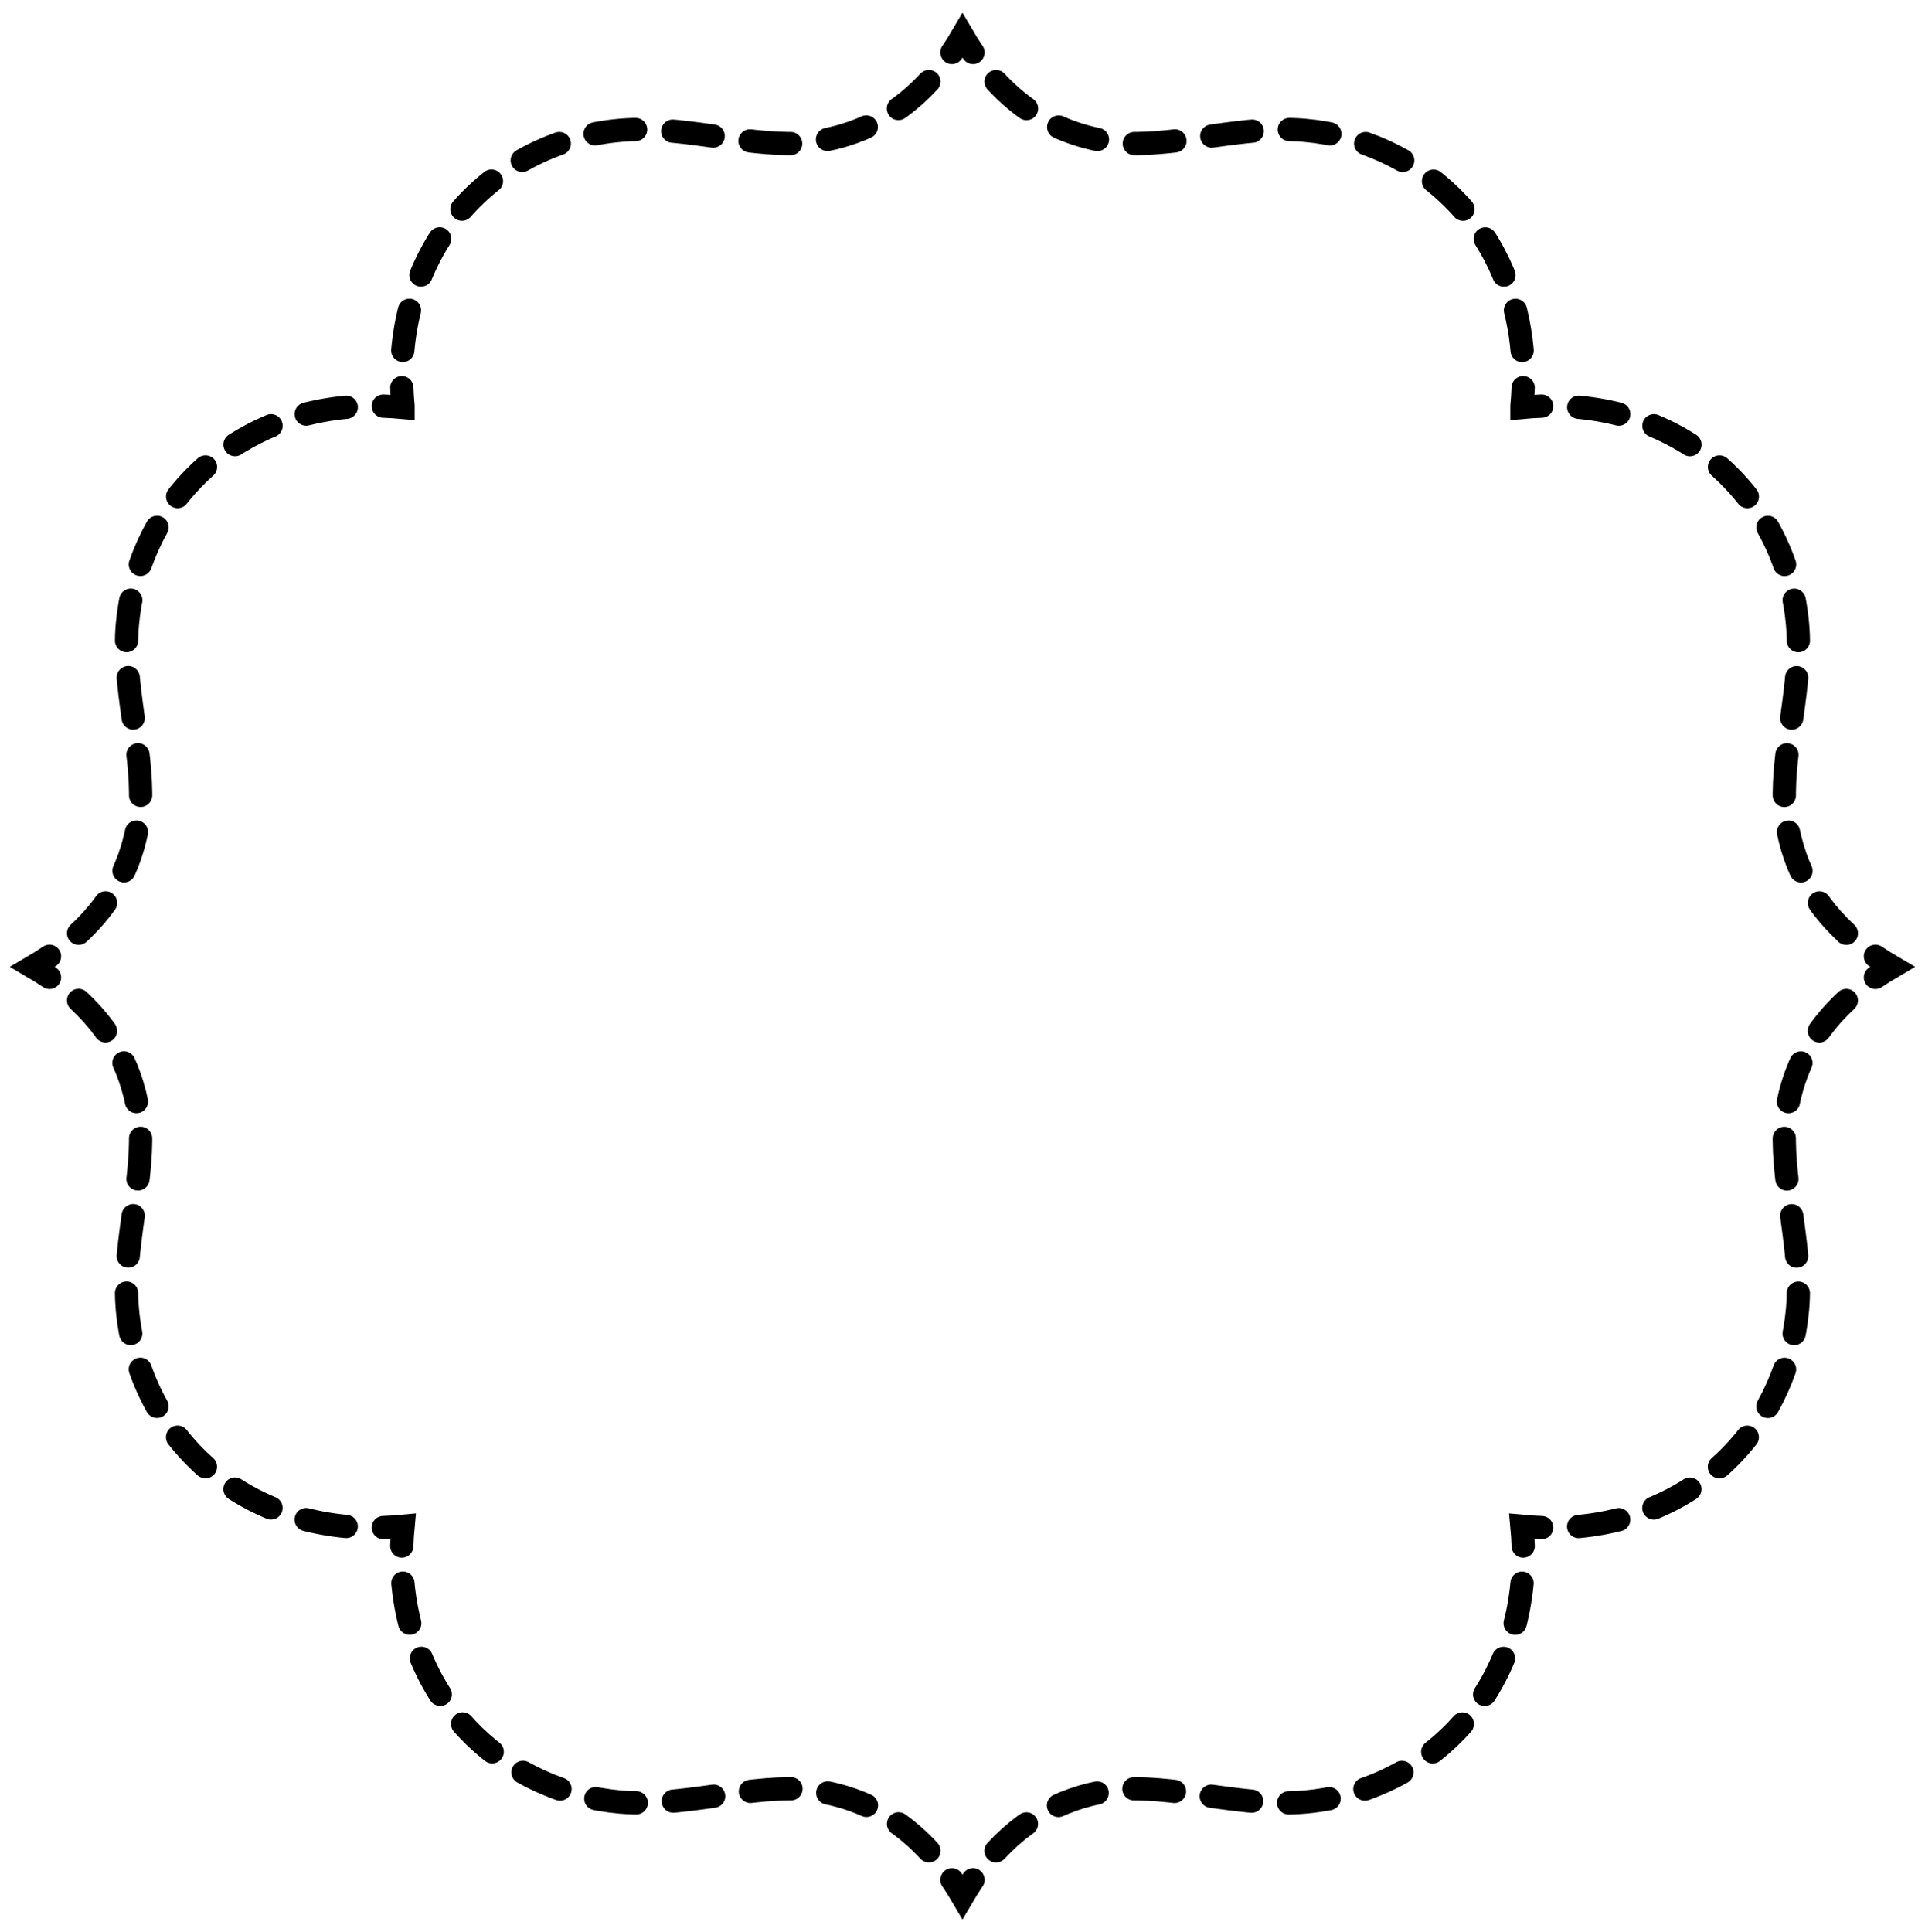 <?xml version="1.0" encoding="UTF-8"?>
<!DOCTYPE svg  PUBLIC '-//W3C//DTD SVG 1.1//EN'  'http://www.w3.org/Graphics/SVG/1.1/DTD/svg11.dtd'>
<svg enable-background="new 0 0 1655.159 1661.425" version="1.1" viewBox="0 0 1655.2 1661.4" xml:space="preserve" xmlns="http://www.w3.org/2000/svg">

	<g fill="none" stroke="#000" stroke-linecap="round" stroke-miterlimit="10" stroke-width="20">
		<path d="m345.52 333.33c0.19 5.183 0.533 10.435 1.035 15.754v1.213c-5.734-0.541-11.39-0.898-16.965-1.077"/>
		
			<path d="m297.73 350.17c-108.28 10.229-179.65 91.012-188.2 186.62-4.517 50.525 13.049 105.75 11.264 153.72-3.434 47.916-23.573 89.33-65.362 122.32" stroke-dasharray="34.978,31.892"/>
		<path d="m42.562 822.25c-4.573 3.109-9.363 6.134-14.377 9.071 5.013 2.938 9.804 5.962 14.377 9.071"/>
		
			<path d="m67.546 860.17c33.608 31.149 50.163 68.935 53.247 111.96 1.785 47.966-15.781 103.19-11.264 153.72 8.958 100.21 86.947 184.14 204.1 187.6" stroke-dasharray="34.978,31.892"/>
		<path d="m329.59 1313.4c5.575-0.179 11.231-0.536 16.965-1.077-0.541 5.734-0.898 11.39-1.077 16.965"/>
		
			<path d="m346.43 1361.2c10.229 108.28 91.012 179.65 186.62 188.2 50.525 4.517 105.75-13.049 153.72-11.264 47.916 3.434 89.33 23.573 122.32 65.362" stroke-dasharray="34.978,31.892"/>
		<path d="m818.51 1616.3c3.109 4.573 6.134 9.363 9.071 14.377 2.938-5.013 5.962-9.804 9.071-14.377"/>
		
			<path d="m856.43 1591.4c31.149-33.608 68.935-50.163 111.96-53.247 47.966-1.785 103.19 15.781 153.72 11.264 100.21-8.958 184.14-86.947 187.6-204.1" stroke-dasharray="34.978,31.892"/>
		<path d="m1309.7 1329.3c-0.179-5.575-0.536-11.231-1.077-16.965 5.734 0.541 11.39 0.898 16.965 1.077"/>
		
			<path d="m1357.4 1312.5c108.28-10.229 179.65-91.012 188.2-186.62 4.517-50.525-13.049-105.75-11.264-153.72 3.434-47.916 23.573-89.33 65.362-122.32" stroke-dasharray="34.978,31.892"/>
		<path d="m1612.6 840.39c4.573-3.109 9.363-6.134 14.377-9.071-5.014-2.938-9.804-5.962-14.377-9.071"/>
		
			<path d="m1587.6 802.47c-33.608-31.149-50.163-68.935-53.247-111.96-1.785-47.966 15.781-103.19 11.264-153.72-8.958-100.21-86.947-184.14-204.1-187.6" stroke-dasharray="34.978,31.892"/>
		<path d="m1325.6 349.22c-5.575 0.179-11.231 0.536-16.965 1.077v-1.213c0.502-5.319 0.846-10.571 1.036-15.754"/>
		
			<path d="m1308.8 301.4c-9.766-108.92-90.781-180.77-186.72-189.34-50.525-4.517-105.75 13.049-153.72 11.264-47.907-3.433-89.315-23.566-122.3-65.34" stroke-dasharray="35.045,31.953"/>
		<path d="m836.65 45.089c-3.109-4.573-6.134-9.363-9.071-14.377-2.938 5.013-5.962 9.804-9.071 14.377"/>
		
			<path d="m798.69 70.118c-31.141 33.578-68.912 50.12-111.92 53.202-47.966 1.785-103.19-15.781-153.72-11.264-100.55 8.988-184.7 87.471-187.63 205.28" stroke-dasharray="35.045,31.953"/>
	</g>

</svg>
